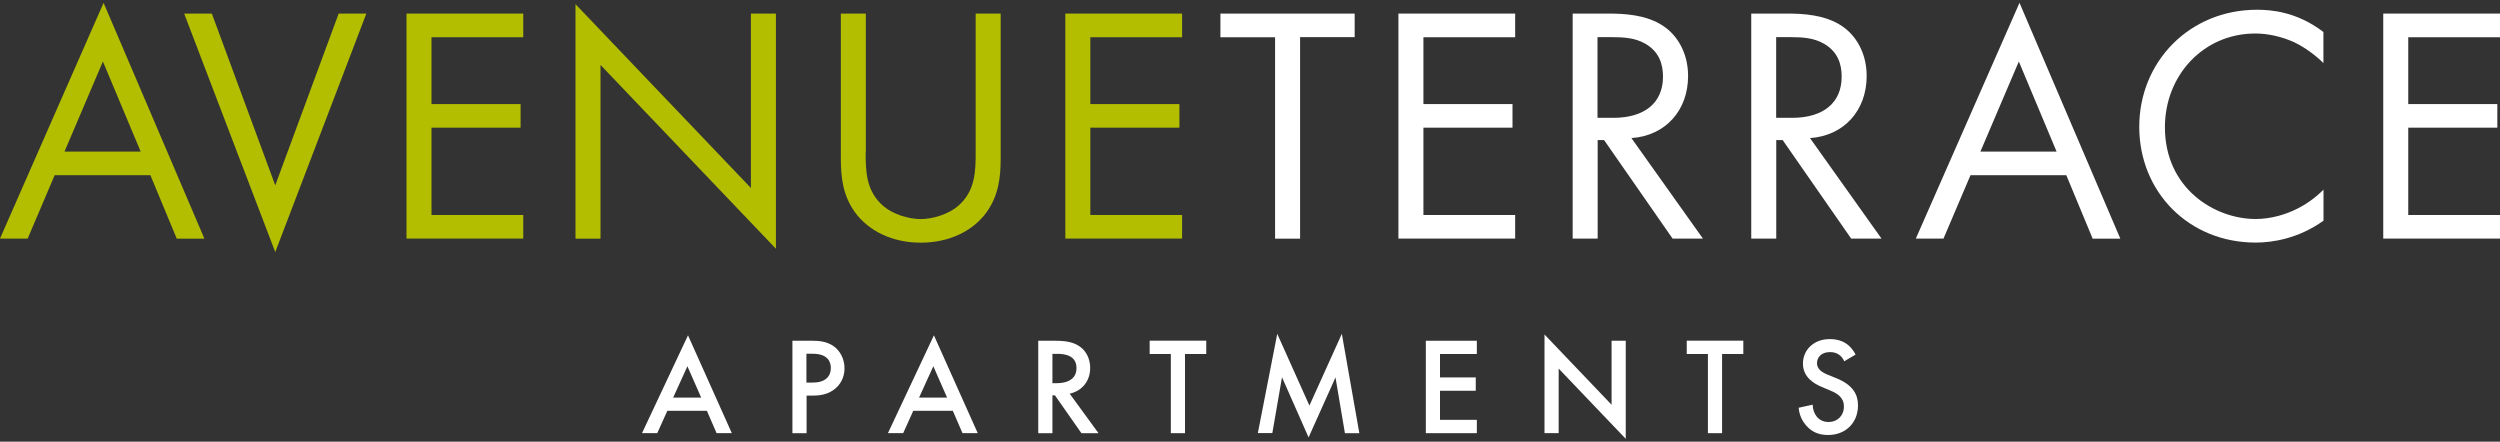 <?xml version="1.0" encoding="UTF-8"?>
<svg id="logos" xmlns="http://www.w3.org/2000/svg" viewBox="0 0 300 53">
  <rect x="0" y="0" width="300" height="53" fill="#333333" stroke="none"/>
  <defs>
    <style>
      .cls-1 {
        fill: #b3be00;
      }

      .cls-1, .cls-2 {
        stroke-width: 0px;
      }

      .cls-2 {
        fill: #fff;
      }
    </style>
  </defs>
  <g>
    <path class="cls-1" d="M18.05,21.02H6.56l-3.24,7.61H0L12.43.34l12.1,28.3h-3.32l-3.16-7.61ZM16.88,18.19l-4.53-10.81-4.61,10.81h9.15Z"/>
    <path class="cls-1" d="M25.42,1.63l7.61,20.61L40.64,1.63h3.32l-10.93,28.62L22.1,1.63h3.32Z"/>
    <path class="cls-1" d="M62.79,4.47h-11.01v8.02h10.69v2.83h-10.69v10.48h11.01v2.83h-14.01V1.63h14.01v2.83Z"/>
    <path class="cls-1" d="M69.06,28.64V.5l21.05,22.06V1.63h3v28.22l-21.05-22.06v20.85h-3Z"/>
    <path class="cls-1" d="M103.88,18.19c0,2.27,0,4.74,2.15,6.56,1.09.93,2.96,1.54,4.45,1.54s3.36-.61,4.45-1.54c2.15-1.82,2.15-4.29,2.15-6.56V1.63h3v17.37c0,2.27-.24,4.45-1.7,6.48-1.62,2.23-4.45,3.64-7.89,3.64s-6.27-1.42-7.89-3.64c-1.46-2.02-1.7-4.21-1.7-6.48V1.63h3v16.56Z"/>
    <path class="cls-1" d="M141.85,4.47h-11.01v8.02h10.69v2.83h-10.69v10.48h11.01v2.83h-14.01V1.63h14.01v2.83Z"/>
    <path class="cls-2" d="M156.01,4.47v24.17h-3V4.47h-6.56V1.63h16.11v2.83h-6.56Z"/>
    <path class="cls-2" d="M181.82,4.47h-11.01v8.02h10.69v2.83h-10.69v10.48h11.01v2.83h-14.01V1.63h14.01v2.83Z"/>
    <path class="cls-2" d="M193.05,1.63c1.82,0,4.53.12,6.56,1.5,1.58,1.05,2.96,3.12,2.96,5.99,0,4.13-2.71,7.17-6.8,7.45l8.58,12.06h-3.64l-8.22-11.82h-.77v11.82h-3V1.63h4.33ZM191.71,14.14h1.9c3.72,0,5.95-1.78,5.95-4.94,0-1.5-.45-3-2.15-3.97-1.21-.69-2.59-.77-3.89-.77h-1.82v9.67Z"/>
    <path class="cls-2" d="M214.48,1.63c1.82,0,4.53.12,6.56,1.5,1.58,1.05,2.96,3.12,2.96,5.99,0,4.13-2.71,7.17-6.8,7.45l8.58,12.06h-3.64l-8.22-11.82h-.77v11.82h-3V1.63h4.33ZM213.15,14.14h1.9c3.72,0,5.95-1.78,5.95-4.94,0-1.5-.45-3-2.15-3.97-1.21-.69-2.59-.77-3.89-.77h-1.82v9.67Z"/>
    <path class="cls-2" d="M247.96,21.02h-11.5l-3.24,7.61h-3.32L242.34.34l12.1,28.3h-3.32l-3.16-7.61ZM246.79,18.19l-4.53-10.81-4.61,10.81h9.15Z"/>
    <path class="cls-2" d="M278.82,7.58c-.85-.85-2.15-1.86-3.52-2.51-1.42-.65-3.08-1.05-4.66-1.05-6.23,0-10.85,5.02-10.85,11.25,0,7.33,5.95,11.01,10.89,11.01,1.82,0,3.6-.53,5.02-1.25,1.54-.77,2.63-1.78,3.12-2.27v3.72c-3,2.15-6.11,2.63-8.14,2.63-8.02,0-13.97-6.07-13.97-13.89s6.03-14.05,14.13-14.05c1.62,0,4.74.2,7.97,2.67v3.72Z"/>
    <path class="cls-2" d="M300,4.47h-11.01v8.02h10.69v2.83h-10.69v10.48h11.01v2.83h-14.01V1.63h14.01v2.83Z"/>
  </g>
  <g>
    <path class="cls-2" d="M84.82,49.3h-4.74l-1.21,2.68h-1.83l5.52-11.74,5.26,11.74h-1.83l-1.16-2.68ZM84.14,47.71l-1.65-3.76-1.71,3.76h3.36Z"/>
    <path class="cls-2" d="M97.53,40.89c.68,0,1.63.07,2.43.6.93.62,1.38,1.68,1.38,2.69,0,.65-.17,1.65-1.08,2.43-.88.75-1.9.86-2.71.86h-.76v4.51h-1.7v-11.09h2.44ZM96.78,45.91h.76c1.46,0,2.16-.71,2.16-1.75,0-.62-.25-1.71-2.18-1.71h-.75v3.46Z"/>
    <path class="cls-2" d="M114.33,49.3h-4.74l-1.21,2.68h-1.83l5.52-11.74,5.26,11.74h-1.83l-1.16-2.68ZM113.65,47.71l-1.65-3.76-1.71,3.76h3.36Z"/>
    <path class="cls-2" d="M126.58,40.89c1.35,0,2.21.17,2.93.65,1.21.81,1.31,2.13,1.31,2.61,0,1.6-.98,2.76-2.46,3.09l3.46,4.74h-2.05l-3.18-4.54h-.3v4.54h-1.7v-11.09h1.98ZM126.29,45.98h.53c.47,0,2.36-.05,2.36-1.81,0-1.56-1.48-1.71-2.31-1.71h-.58v3.53Z"/>
    <path class="cls-2" d="M142.2,42.48v9.5h-1.7v-9.5h-2.54v-1.6h6.79v1.6h-2.54Z"/>
    <path class="cls-2" d="M150.94,51.98l2.33-11.92,3.86,8.61,3.89-8.61,2.1,11.92h-1.73l-1.13-6.69-3.23,7.2-3.19-7.22-1.16,6.7h-1.73Z"/>
    <path class="cls-2" d="M177.22,42.48h-4.42v2.81h4.29v1.6h-4.29v3.49h4.42v1.6h-6.12v-11.09h6.12v1.6Z"/>
    <path class="cls-2" d="M185.34,51.98v-11.84l8.05,8.43v-7.68h1.7v11.77l-8.05-8.43v7.75h-1.7Z"/>
    <path class="cls-2" d="M206.65,42.48v9.5h-1.7v-9.5h-2.54v-1.6h6.79v1.6h-2.54Z"/>
    <path class="cls-2" d="M221.3,43.35c-.1-.25-.25-.48-.5-.7-.35-.28-.72-.4-1.2-.4-1.03,0-1.56.62-1.56,1.33,0,.33.12.91,1.2,1.35l1.11.45c2.05.83,2.61,2,2.61,3.26,0,2.11-1.5,3.56-3.58,3.56-1.28,0-2.05-.48-2.61-1.11-.6-.67-.86-1.4-.93-2.16l1.68-.37c0,.55.2,1.06.47,1.41.32.4.78.67,1.45.67,1.03,0,1.83-.75,1.83-1.86s-.86-1.6-1.6-1.9l-1.06-.45c-.91-.38-2.26-1.15-2.26-2.81,0-1.5,1.16-2.93,3.24-2.93,1.2,0,1.88.45,2.23.75.3.27.62.65.85,1.11l-1.36.8Z"/>
  </g>
</svg>